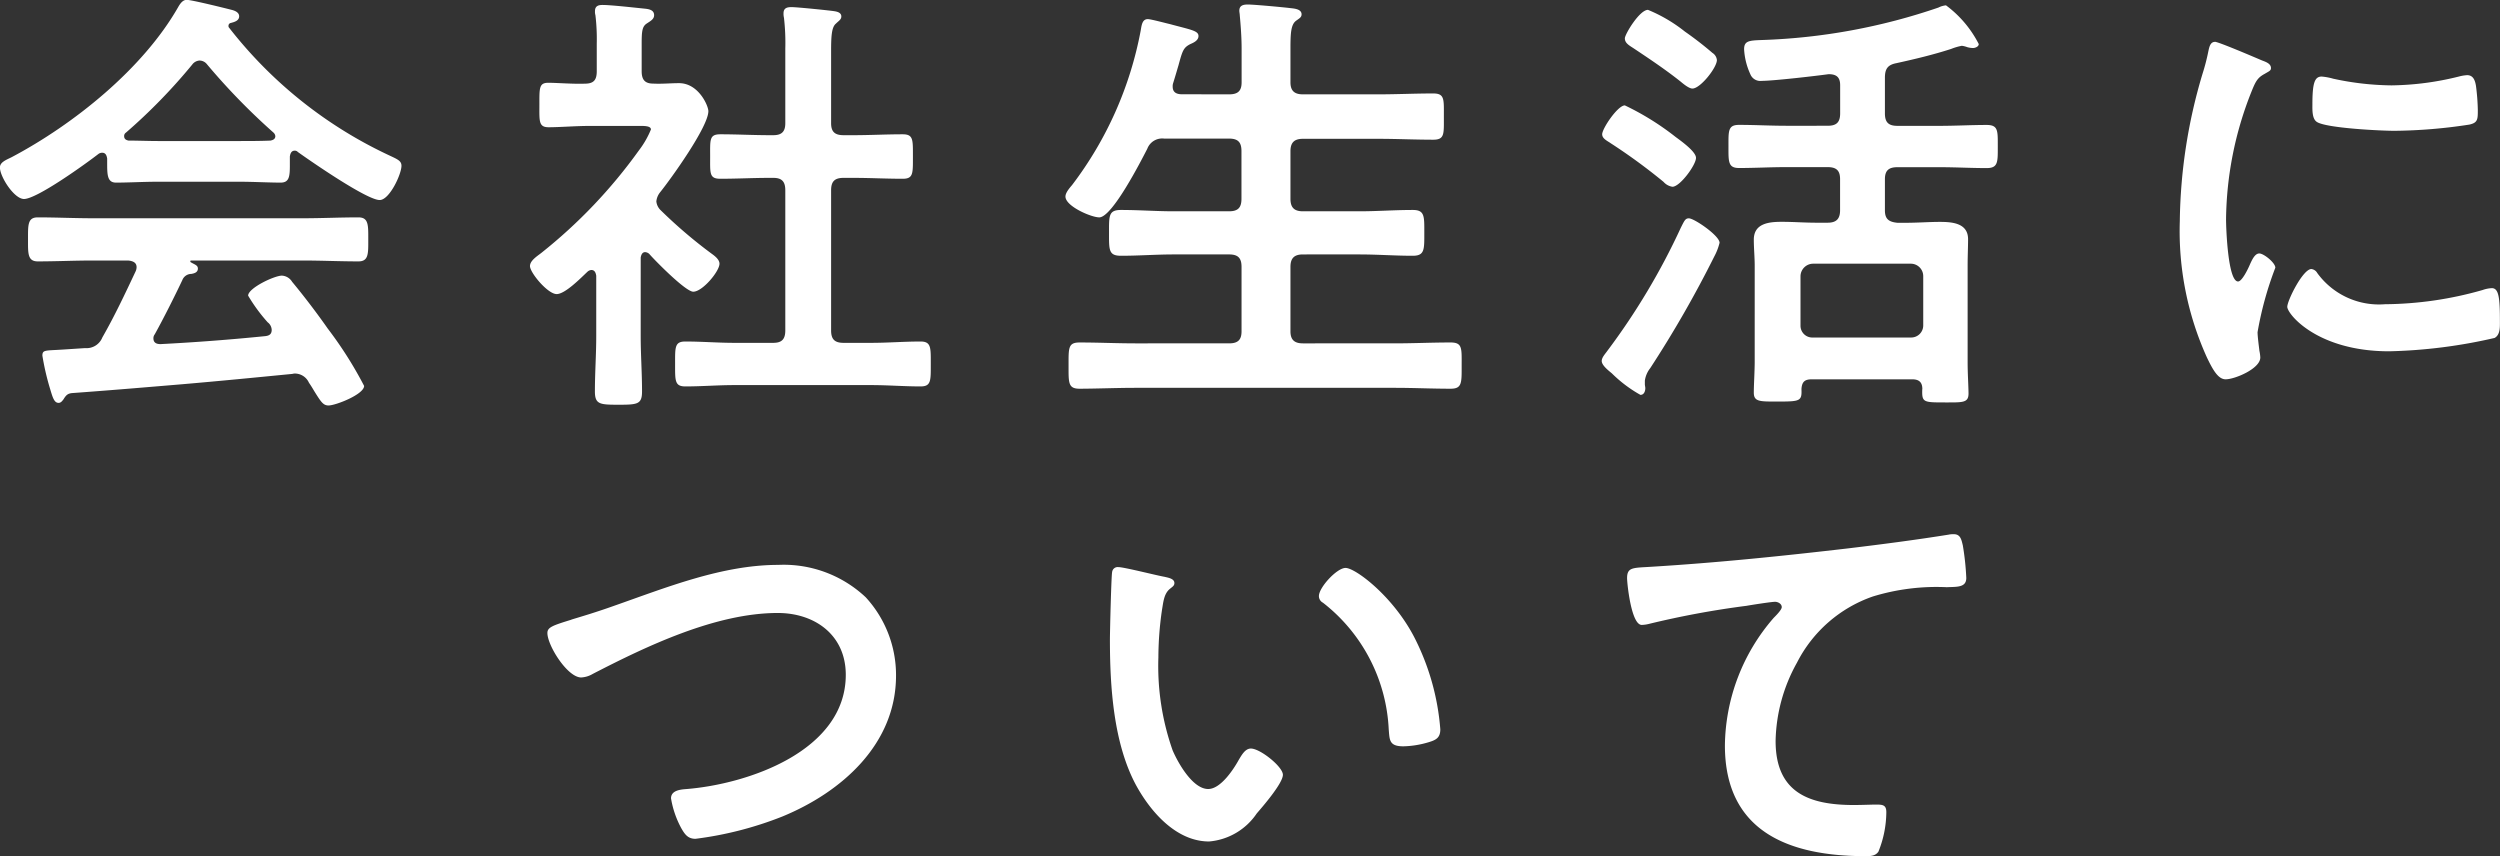 <svg xmlns="http://www.w3.org/2000/svg" width="134.929" height="46.208" viewBox="0 0 134.929 46.208">
  <rect x="0" y="0" width="134.929" height="46.208" fill="#333333" stroke="none"/>
  <path id="Path_17093" data-name="Path 17093" d="M-58.488-5.112a.522.522,0,0,1,.48-.336c.144-.024.36-.072.36-.288,0-.144-.1-.192-.288-.288-.072-.048-.12-.048-.12-.1s.024-.048.1-.048h5.976c1.008,0,1.992.048,3,.048.552,0,.528-.432.528-1.176,0-.768.024-1.2-.528-1.2-1.008,0-1.992.048-3,.048H-63.312c-.984,0-1.992-.048-2.976-.048-.552,0-.528.408-.528,1.2,0,.744-.024,1.176.528,1.176.984,0,1.992-.048,2.976-.048h1.9c.24.024.456.1.456.36a.573.573,0,0,1-.048.216c-.576,1.224-1.128,2.4-1.8,3.576a.92.92,0,0,1-.936.576l-1.1.072c-1.032.072-1.2,0-1.2.336A13.746,13.746,0,0,0-65.664.624c.168.552.24.888.5.888.12,0,.192-.1.264-.192.144-.24.24-.312.456-.336,2.3-.168,3.96-.312,5.976-.48,1.968-.168,3.912-.36,5.88-.552.048,0,.1-.024.168-.024a.837.837,0,0,1,.768.5c.12.168.216.336.288.456.36.576.48.768.768.768.384,0,1.92-.6,1.92-1.056A21.165,21.165,0,0,0-50.64-2.5c-.552-.792-1.3-1.776-1.92-2.52a.691.691,0,0,0-.552-.336c-.408,0-1.824.672-1.824,1.08a9,9,0,0,0,1.056,1.44.535.535,0,0,1,.216.408c0,.24-.144.312-.336.336-1.9.192-3.792.336-5.664.432-.216,0-.384-.072-.384-.312a.335.335,0,0,1,.072-.216C-59.5-3.048-58.92-4.2-58.488-5.112Zm1.32-11.664a34.878,34.878,0,0,0,3.6,3.7.3.3,0,0,1,.1.192c0,.168-.144.216-.264.24-.576.024-1.128.024-1.68.024h-4.392c-.528,0-1.056-.024-1.584-.024-.12-.024-.24-.072-.24-.24a.218.218,0,0,1,.1-.192,30.387,30.387,0,0,0,3.576-3.672.529.529,0,0,1,.384-.216A.513.513,0,0,1-57.168-16.776Zm-5.376,5.3c0,.672,0,1.1.48,1.1.672,0,1.512-.048,2.256-.048h4.392c.72,0,1.632.048,2.232.048.456,0,.5-.312.5-.912v-.5c.024-.144.072-.312.264-.312a.218.218,0,0,1,.168.072c.7.5,3.72,2.592,4.416,2.592.528,0,1.176-1.392,1.176-1.848,0-.288-.24-.36-.792-.624a23.6,23.6,0,0,1-8.52-6.84c-.024-.024-.024-.048-.024-.1a.152.152,0,0,1,.12-.144c.192-.048.456-.12.456-.36,0-.192-.192-.288-.36-.336-.384-.1-2.208-.552-2.472-.552-.216,0-.36.216-.456.384-1.9,3.336-5.64,6.336-9,8.112-.288.144-.624.264-.624.552,0,.5.768,1.7,1.3,1.7.7,0,3.36-1.92,4.008-2.424a.335.335,0,0,1,.216-.072c.192,0,.24.168.264.312ZM-22.8-12.936c-.48,0-.672-.192-.672-.648v-3.864c0-.816.024-1.32.264-1.512.144-.144.288-.216.288-.384,0-.216-.24-.264-.408-.288-.336-.048-1.992-.216-2.28-.216-.24,0-.432.048-.432.336a.9.9,0,0,0,.024.24,11.681,11.681,0,0,1,.072,1.656v4.032c0,.456-.192.648-.648.648h-.216c-.864,0-1.752-.048-2.64-.048-.6,0-.552.288-.552,1.2s-.048,1.2.552,1.2c.888,0,1.776-.048,2.64-.048h.216c.456,0,.648.192.648.672V-2.4c0,.48-.192.672-.648.672H-28.7c-.864,0-1.752-.072-2.64-.072-.576,0-.552.312-.552,1.2,0,.912-.024,1.224.552,1.224.888,0,1.776-.072,2.64-.072h7.392c.888,0,1.776.072,2.664.072.576,0,.552-.312.552-1.224,0-.864.024-1.2-.552-1.2-.888,0-1.776.072-2.664.072H-22.8c-.48,0-.672-.192-.672-.672V-9.96c0-.48.192-.672.672-.672h.552c.888,0,1.752.048,2.64.048.576,0,.552-.288.552-1.2s.024-1.2-.552-1.2c-.888,0-1.776.048-2.64.048ZM-33.288-6.528c.336.384,1.968,2.04,2.376,2.04.5,0,1.416-1.1,1.416-1.512,0-.216-.24-.408-.408-.528a25.942,25.942,0,0,1-2.76-2.352.769.769,0,0,1-.24-.48.927.927,0,0,1,.192-.48c.6-.744,2.616-3.552,2.616-4.392,0-.288-.528-1.512-1.584-1.512-.456,0-.912.048-1.392.024-.456,0-.624-.216-.624-.672v-1.464c0-.672.024-.936.264-1.1.216-.144.408-.24.408-.456,0-.312-.336-.336-.576-.36-.48-.048-1.752-.192-2.208-.192-.216,0-.408.048-.408.336a.665.665,0,0,0,.024.216,10.972,10.972,0,0,1,.072,1.536v1.488c0,.48-.168.672-.648.672-.624.024-1.512-.048-1.968-.048-.5,0-.48.288-.48,1.176s-.048,1.224.5,1.224c.6,0,1.488-.072,2.256-.072h2.712c.288,0,.552.024.552.192a4.882,4.882,0,0,1-.648,1.128,27.553,27.553,0,0,1-5.28,5.544c-.216.168-.6.408-.6.7,0,.36.96,1.512,1.44,1.512.456,0,1.3-.864,1.656-1.2a.357.357,0,0,1,.216-.1c.192,0,.24.168.264.312v3.264c0,.984-.072,1.992-.072,2.976,0,.7.264.72,1.272.72,1.032,0,1.272-.024,1.272-.72,0-1.008-.072-1.992-.072-2.976V-6.336c.024-.12.072-.288.24-.288A.357.357,0,0,1-33.288-6.528Zm28.752-8.616c-.288,0-.5-.1-.5-.408a.528.528,0,0,1,.024-.192c.12-.384.216-.72.288-.96.216-.792.264-.96.648-1.152.168-.072.432-.192.432-.432,0-.288-.408-.336-1.56-.648-.216-.048-1.008-.264-1.176-.264-.312,0-.336.36-.384.624a19.777,19.777,0,0,1-3.7,8.328c-.12.144-.36.408-.36.624C-10.824-9.1-9.432-8.5-9-8.5c.7,0,2.256-3.048,2.592-3.7a.86.86,0,0,1,.912-.552h3.5c.48,0,.672.192.672.672V-9.5c0,.48-.192.672-.672.672H-4.968c-.96,0-1.9-.072-2.856-.072-.672,0-.648.312-.648,1.224,0,.936-.024,1.248.648,1.248.96,0,1.9-.072,2.856-.072h2.976c.48,0,.672.192.672.672v3.48c0,.456-.192.648-.672.648H-7.056c-.984,0-1.992-.048-3-.048-.624,0-.6.288-.6,1.248,0,.936-.024,1.248.6,1.248C-9.048.744-8.04.7-7.056.7H6.96c1.008,0,1.992.048,3,.048.624,0,.6-.312.6-1.248s.048-1.248-.6-1.248c-1.008,0-2.016.048-3,.048H1.992c-.456,0-.672-.192-.672-.648v-3.48c0-.48.216-.672.672-.672H5.04c.96,0,1.92.072,2.88.072.648,0,.624-.336.624-1.248,0-.888.024-1.224-.624-1.224-.96,0-1.92.072-2.88.072H1.992c-.456,0-.672-.192-.672-.672v-2.568c0-.48.216-.672.672-.672h4.08c.984,0,1.968.048,2.952.048.624,0,.576-.312.576-1.248s.048-1.248-.576-1.248c-.984,0-1.968.048-2.952.048H1.992c-.456,0-.672-.192-.672-.648v-1.8c0-.84.024-1.3.288-1.512.192-.144.312-.192.312-.36,0-.288-.408-.312-.624-.336-.384-.048-1.944-.192-2.28-.192-.24,0-.456.048-.456.336,0,.072.024.168.024.24.048.528.1,1.176.1,1.8v1.824c0,.456-.192.648-.672.648ZM24.48-7.128c0-.384-1.368-1.32-1.656-1.32-.192,0-.24.12-.432.5a36.6,36.6,0,0,1-3.984,6.672c-.1.144-.288.336-.288.528,0,.24.384.528.552.672A7.125,7.125,0,0,0,20.208,1.08c.192,0,.264-.192.264-.36,0-.072-.024-.144-.024-.216V.312a1.4,1.4,0,0,1,.288-.672,60.066,60.066,0,0,0,3.456-6.024A3.17,3.17,0,0,0,24.48-7.128Zm-5.112-7.416c-.384,0-1.224,1.248-1.224,1.56,0,.24.288.36.456.48a31.124,31.124,0,0,1,2.856,2.088.8.8,0,0,0,.48.264c.408,0,1.272-1.176,1.272-1.56,0-.312-.672-.816-1.1-1.128A14.554,14.554,0,0,0,19.368-14.544Zm4.968-2.448a.515.515,0,0,0-.24-.384,18.727,18.727,0,0,0-1.488-1.152A8.182,8.182,0,0,0,20.616-19.7c-.456,0-1.248,1.32-1.248,1.536,0,.24.192.36.456.528.864.576,1.728,1.152,2.544,1.8.144.12.456.384.648.384C23.448-15.456,24.336-16.584,24.336-16.992ZM29.52-2.016a.636.636,0,0,1-.672-.648V-5.328A.687.687,0,0,1,29.52-6H34.8a.671.671,0,0,1,.672.672v2.664a.651.651,0,0,1-.672.648Zm5.9,2.784c-.024.72.048.72,1.248.72.936,0,1.248.024,1.248-.48,0-.336-.048-1.08-.048-1.68V-5.88c0-.552.024-1.008.024-1.44,0-.864-.84-.936-1.512-.936-.6,0-1.224.048-1.824.048h-.48c-.48-.048-.672-.216-.672-.672v-1.68c0-.456.192-.648.672-.648h2.3c.84,0,1.68.048,2.52.048.624,0,.6-.336.6-1.176s.024-1.152-.6-1.152c-.84,0-1.68.048-2.52.048h-2.3c-.48,0-.672-.192-.672-.672v-1.92c0-.48.144-.7.624-.792.984-.216,1.992-.456,2.952-.768a3.05,3.05,0,0,1,.576-.168,1.266,1.266,0,0,1,.288.072,1.216,1.216,0,0,0,.312.048c.12,0,.312-.072.312-.216A5.983,5.983,0,0,0,36.7-19.944a1.151,1.151,0,0,0-.408.12,32.633,32.633,0,0,1-9.528,1.752c-.7.024-.96.048-.96.5a3.7,3.7,0,0,0,.336,1.344.581.581,0,0,0,.624.36c.624,0,2.9-.264,3.6-.36.432,0,.624.168.624.6v1.512c0,.48-.192.672-.672.672H28.08c-.864,0-1.7-.048-2.544-.048-.6,0-.576.312-.576,1.152s-.024,1.176.576,1.176c.84,0,1.68-.048,2.544-.048h2.232c.48,0,.672.192.672.648v1.68c0,.456-.192.672-.672.672h-.624c-.624,0-1.224-.048-1.848-.048-.672,0-1.512.072-1.512.96,0,.48.048.936.048,1.416V-.72c0,.528-.048,1.248-.048,1.68,0,.5.336.48,1.3.48,1.2,0,1.3-.024,1.272-.672.024-.384.168-.528.552-.528h5.424C35.256.24,35.424.408,35.424.768Zm21-6.48c-.456,0-1.3,1.7-1.3,2.04,0,.384,1.608,2.4,5.5,2.4a27.9,27.9,0,0,0,5.688-.72c.312-.168.288-.6.288-.888,0-1.224-.048-1.8-.432-1.8a1.708,1.708,0,0,0-.5.1,19.642,19.642,0,0,1-5.28.768A4.112,4.112,0,0,1,56.736-5.5.423.423,0,0,0,56.424-5.712ZM56.976-16.1c-.384,0-.5.36-.5,1.512,0,.264-.024.768.24.936.5.336,3.456.48,4.2.48a27.972,27.972,0,0,0,4.032-.336c.456-.1.456-.288.456-.792a11.77,11.77,0,0,0-.1-1.3c-.048-.288-.144-.576-.48-.576a2.317,2.317,0,0,0-.432.072,15.687,15.687,0,0,1-3.648.48,15.4,15.4,0,0,1-3.144-.36A3.162,3.162,0,0,0,56.976-16.1Zm-5.76-1.872c-.264,0-.312.312-.36.528a11.04,11.04,0,0,1-.312,1.2A28.718,28.718,0,0,0,49.32-8.3,16.528,16.528,0,0,0,50.784-.936c.312.648.6,1.176,1.008,1.176.5,0,1.872-.576,1.872-1.176a2.13,2.13,0,0,0-.048-.36c-.024-.216-.1-.768-.1-1.008a18.386,18.386,0,0,1,.96-3.48c0-.264-.624-.768-.864-.768-.216,0-.36.264-.5.576-.1.24-.432.936-.648.936-.552,0-.648-2.9-.648-3.36a19.043,19.043,0,0,1,1.344-6.816c.24-.6.336-.816.744-1.032.24-.144.336-.168.336-.312,0-.24-.288-.336-.48-.408C53.424-17.112,51.408-17.976,51.216-17.976Zm-88.7,31.184c-1.008.312-1.3.408-1.3.72,0,.672,1.08,2.4,1.824,2.4a1.361,1.361,0,0,0,.624-.192c2.928-1.512,6.648-3.288,9.984-3.288,2.016,0,3.672,1.2,3.672,3.336,0,4.1-5.256,5.9-8.616,6.168-.312.024-.816.072-.816.5a5.121,5.121,0,0,0,.552,1.608c.192.336.36.576.768.576a19.186,19.186,0,0,0,4.68-1.2c3.216-1.32,6.144-3.912,6.144-7.608A6.206,6.206,0,0,0-21.6,12.008a6.452,6.452,0,0,0-4.728-1.752c-3.024,0-6.048,1.224-8.856,2.208C-36.192,12.824-36.936,13.04-37.488,13.208ZM2.856,11.936a.4.4,0,0,0,.216.36,9.205,9.205,0,0,1,3.552,6.84c.048.576.024.912.792.912a5.074,5.074,0,0,0,1.344-.216c.408-.12.648-.24.648-.7a13.093,13.093,0,0,0-1.416-4.992c-1.152-2.208-3.168-3.72-3.7-3.72C3.816,10.424,2.856,11.48,2.856,11.936Zm-10.824-1.56a.3.3,0,0,0-.336.264c-.048.216-.12,3.264-.12,3.648,0,2.544.192,5.568,1.392,7.824.792,1.464,2.184,3.072,3.96,3.072A3.452,3.452,0,0,0-.5,23.672C-.168,23.288.912,22.04.912,21.584c0-.432-1.224-1.416-1.728-1.416-.312,0-.5.36-.648.6-.288.528-.984,1.584-1.656,1.584-.84,0-1.632-1.416-1.92-2.088a13.714,13.714,0,0,1-.768-5.016A17.884,17.884,0,0,1-5.616,12.7c.072-.408.1-.888.432-1.152.144-.12.24-.168.24-.312,0-.24-.336-.288-.528-.336C-5.88,10.832-7.656,10.376-7.968,10.376Zm27.456.6c0,.24.216,2.52.792,2.52a1.853,1.853,0,0,0,.36-.048,48.078,48.078,0,0,1,5.3-.984c.264-.048,1.344-.216,1.536-.216.144,0,.36.1.36.288,0,.144-.312.456-.432.576A10.659,10.659,0,0,0,24.768,20c0,4.68,3.5,5.976,7.584,5.976.264,0,.528,0,.7-.24A5.75,5.75,0,0,0,33.48,23.6c0-.384-.192-.408-.552-.408-.24,0-.768.024-1.2.024-2.424,0-4.224-.672-4.224-3.456a8.986,8.986,0,0,1,1.152-4.224,7.264,7.264,0,0,1,4.1-3.576,11.736,11.736,0,0,1,3.984-.5c.552-.024,1.056.024,1.056-.5A14.48,14.48,0,0,0,37.608,9.2c-.072-.288-.12-.6-.48-.6a1.168,1.168,0,0,0-.288.024c-1.8.288-3.648.528-5.448.744-3.5.408-7.008.768-10.512.984C19.824,10.424,19.488,10.352,19.488,10.976Z" transform="translate(68.328 20.232)" fill="#fff"/>
</svg>
